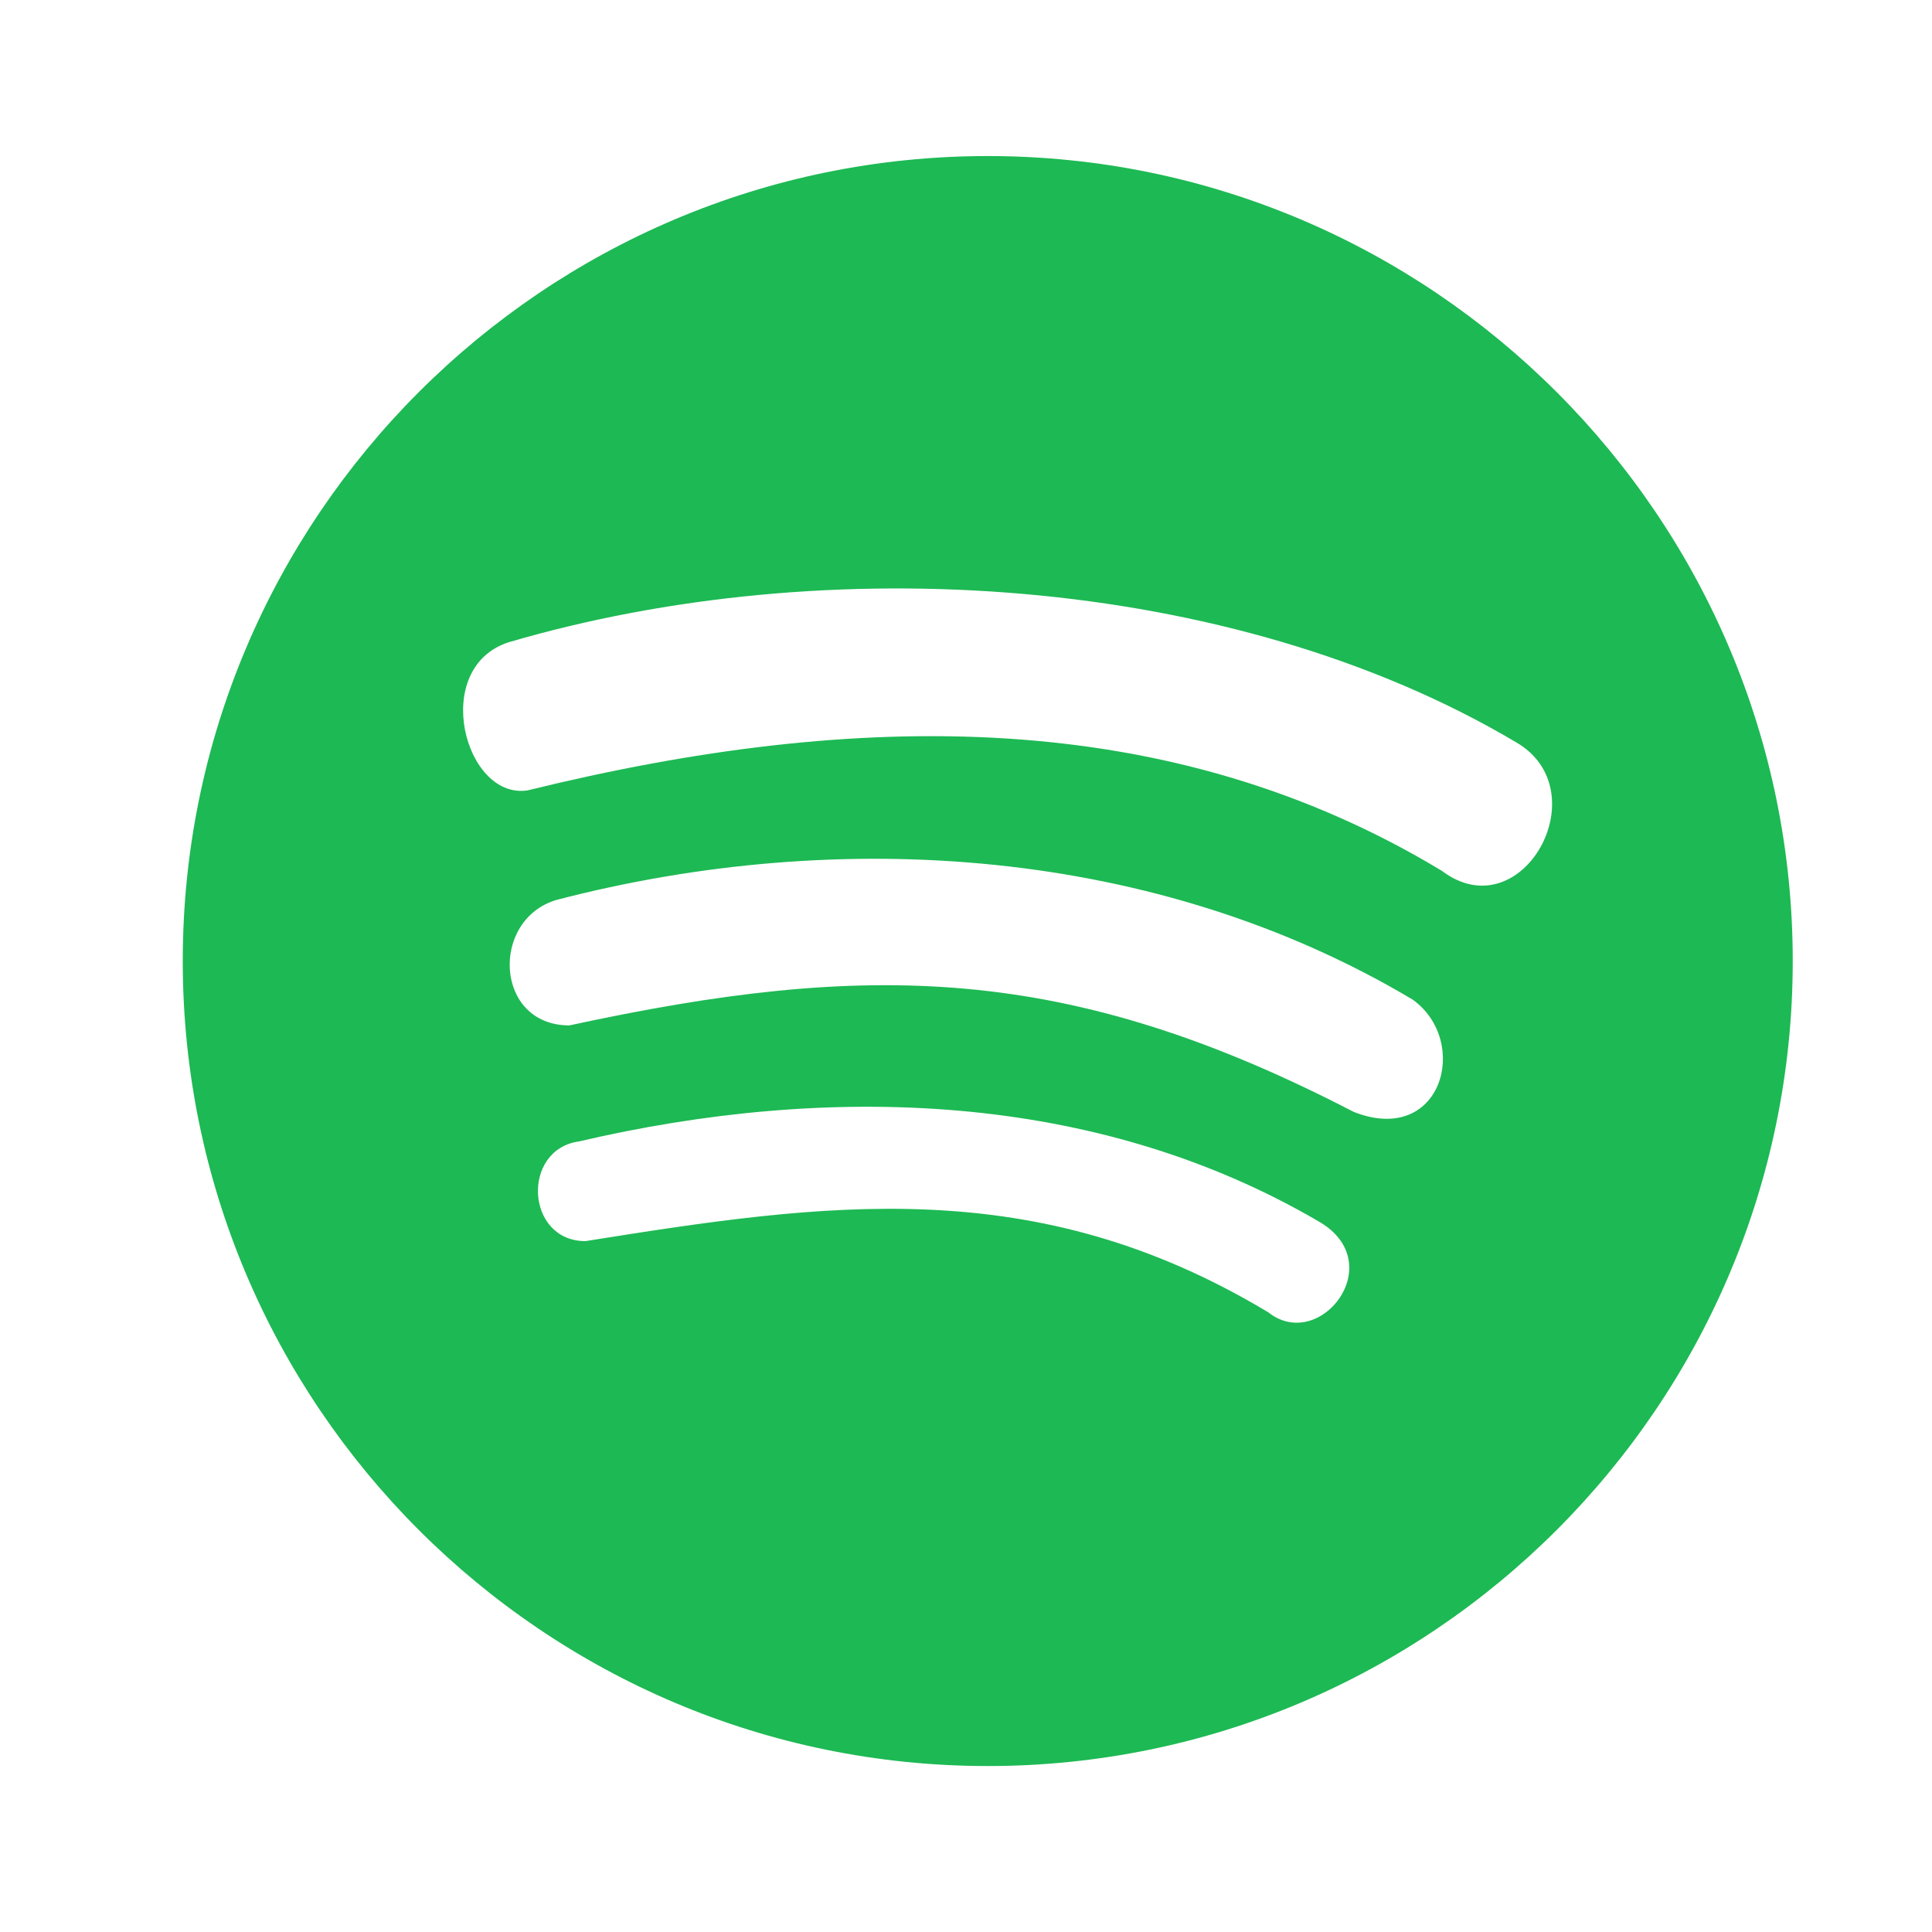 <?xml version="1.0" encoding="UTF-8" standalone="no"?>
<!-- Created with Inkscape (http://www.inkscape.org/) -->

<svg
   width="70"
   height="70"
   viewBox="0 0 18.521 18.521"
   version="1.1"
   id="svg4378"
   inkscape:version="1.1 (c68e22c387, 2021-05-23)"
   sodipodi:docname="spotify.svg"
   xmlns:inkscape="http://www.inkscape.org/namespaces/inkscape"
   xmlns:sodipodi="http://sodipodi.sourceforge.net/DTD/sodipodi-0.dtd"
   xmlns="http://www.w3.org/2000/svg"
   xmlns:svg="http://www.w3.org/2000/svg">
  <sodipodi:namedview
     id="namedview4380"
     pagecolor="#ffffff"
     bordercolor="#666666"
     borderopacity="1.0"
     inkscape:pageshadow="2"
     inkscape:pageopacity="1"
     inkscape:pagecheckerboard="0"
     inkscape:document-units="mm"
     showgrid="false"
     fit-margin-top="0"
     fit-margin-left="0"
     fit-margin-right="0"
     fit-margin-bottom="0"
     units="px"
     inkscape:zoom="2.9006173"
     inkscape:cx="99.116834"
     inkscape:cy="118.76782"
     inkscape:window-width="1920"
     inkscape:window-height="1005"
     inkscape:window-x="-9"
     inkscape:window-y="-9"
     inkscape:window-maximized="1"
     inkscape:current-layer="layer1" />
  <defs
     id="defs4375" />
  <g
     inkscape:label="Ebene 1"
     inkscape:groupmode="layer"
     id="layer1"
     transform="translate(-2.301,-3.221)">
    <path
       fill-rule="evenodd"
       clip-rule="evenodd"
       d="m 4.053,12.434 c 0,-4.255 3.462,-7.717 7.717,-7.717 4.255,0 7.717,3.462 7.717,7.717 0,4.255 -3.462,7.717 -7.717,7.717 -4.255,0 -7.717,-3.462 -7.717,-7.717 z m 10.402,3.364 c 0.494,0.4 1.174,-0.466 0.494,-0.864 -2.153,-1.261 -4.721,-1.325 -7.097,-0.771 -0.557,0.078 -0.512,0.956 0.061,0.956 2.314,-0.369 4.309,-0.661 6.542,0.68 z m 0.823,-1.918 c -2.749,-1.425 -4.665,-1.446 -7.519,-0.829 -0.717,0 -0.762,-1.013 -0.123,-1.203 2.719,-0.708 5.757,-0.505 8.208,0.956 0.557,0.402 0.279,1.409 -0.566,1.076 z m 0.845,-2.311 c 0.768,0.58 1.516,-0.77 0.709,-1.234 -2.733,-1.62 -6.626,-1.848 -9.658,-0.956 -0.751,0.247 -0.419,1.511 0.184,1.419 3.179,-0.781 6.161,-0.801 8.765,0.771 z"
       fill="white"
       id="path20"
       style="fill:#1db954;fill-opacity:1;stroke-width:0.265" />
  </g>
</svg>
